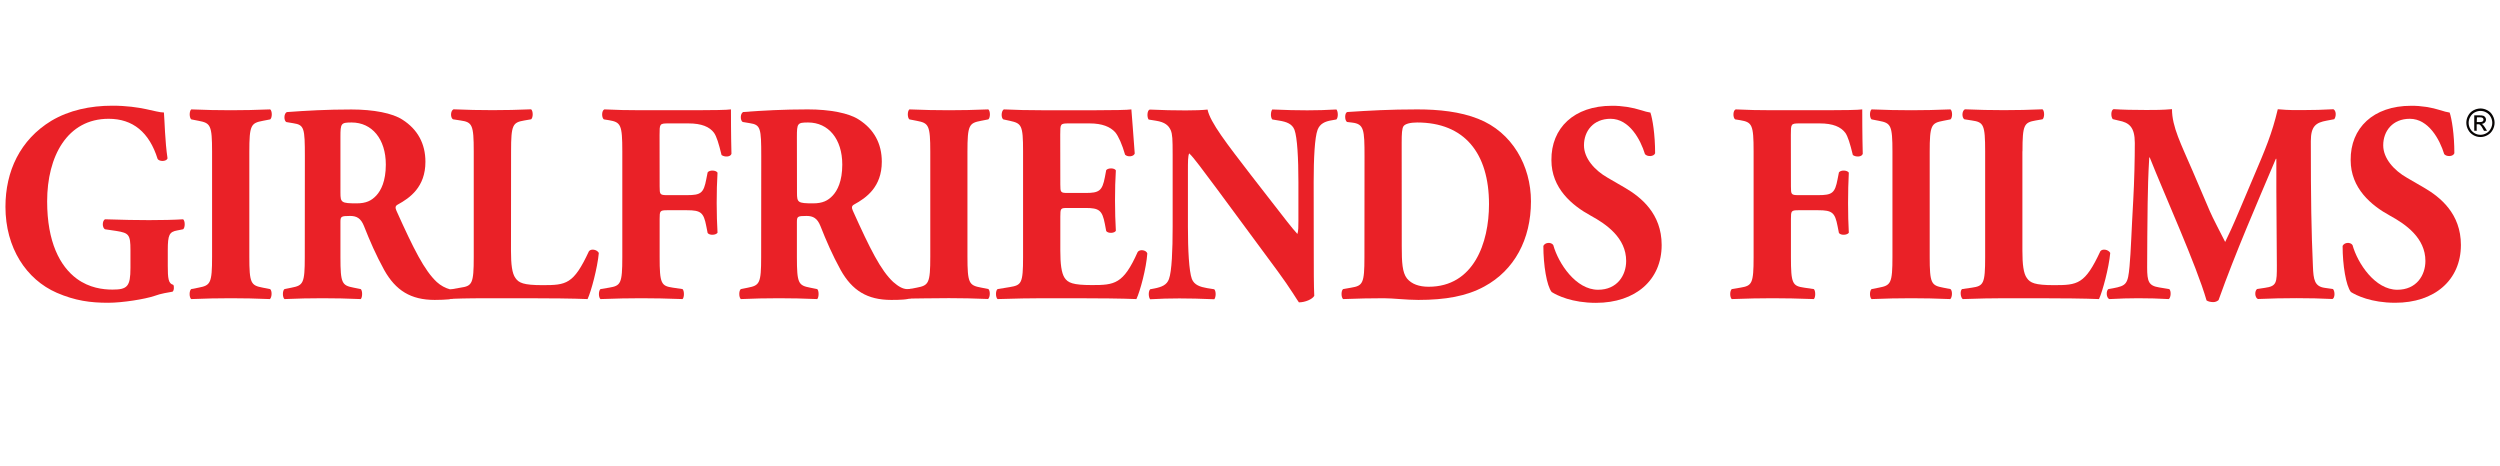 <?xml version="1.0" encoding="UTF-8"?>
<!-- Generator: Adobe Illustrator 22.1.0, SVG Export Plug-In . SVG Version: 6.00 Build 0)  -->
<svg version="1.1" id="Layer_1" xmlns="http://www.w3.org/2000/svg" xmlns:xlink="http://www.w3.org/1999/xlink" x="0px" y="0px" viewBox="0 0 2980 555" style="enable-background:new 0 0 2980 555;" xml:space="preserve">
<style type="text/css">
	.st0{fill:#080504;}
	.st1{fill:#EA2127;}
</style>
<g>
	<path class="st0" d="M2956.7,129.3c2.9,0,5.8,0.8,8.3,2.2c2.7,1.4,4.9,3.6,6.3,6.3c3,5.3,3,11.7,0,17c-1.4,2.7-3.6,4.9-6.2,6.3   c-5.2,3-11.6,3-16.8,0c-2.6-1.5-4.8-3.6-6.2-6.3c-3-5.3-3-11.7,0-17c1.4-2.7,3.6-4.9,6.3-6.3   C2950.9,130.1,2953.7,129.4,2956.7,129.3L2956.7,129.3z M2956.7,132.2c-2.4,0-4.8,0.7-6.9,1.8c-2.2,1.2-4,3-5.3,5.3   c-2.5,4.4-2.5,9.8,0,14.2c1.2,2.2,3,4,5.2,5.3c4.3,2.5,9.7,2.5,14,0c2.2-1.2,4-3,5.2-5.3c2.5-4.4,2.5-9.8,0-14.2   c-1.2-2.2-3-4.1-5.3-5.3c-2.1-1.2-4.5-1.8-6.9-1.8H2956.7z M2949.3,155.8v-18.3h6.2c1.6-0.1,3.1,0.1,4.6,0.5   c0.9,0.3,1.7,0.9,2.3,1.8c0.6,0.8,0.9,1.7,0.9,2.7c0,1.3-0.5,2.6-1.4,3.5c-1,1-2.3,1.6-3.8,1.7c0.6,0.2,1.1,0.6,1.5,1   c1,1.1,1.9,2.3,2.7,3.6l2.2,3.6h-3.6l-1.6-2.9c-0.8-1.6-1.8-3-3.1-4.3c-0.7-0.5-1.5-0.7-2.3-0.6h-1.7v7.8L2949.3,155.8z    M2952.3,145.5h3.6c1.2,0.1,2.4-0.1,3.5-0.8c1-0.9,1.2-2.4,0.5-3.5c-0.3-0.4-0.7-0.8-1.2-1c-1-0.3-2-0.4-2.9-0.3h-3.3L2952.3,145.5   L2952.3,145.5z"/>
	<path class="st1" d="M200,298.1c0-18.3,1.9-21.7,11.2-23.4l7.1-1.4c2.5-2,2.5-9.9,0-11.9c-10.6,0.7-25.8,1-40.7,1   c-15.2,0-30.5-0.3-52.5-1c-3.4,2-3.4,9.9,0,11.9l13.6,2c14.9,2.4,16.8,4.4,16.8,22.7v21.4c0,22.1-3.7,25.8-21.4,25.8   c-11.5,0-27.6-2-42.5-12.9c-20.2-14.9-35.4-43.8-35.4-92.3c0-53.6,23.9-98.4,73.3-98.4c28.9,0,48.4,16,58.4,47.9   c2.2,3.4,10.6,3.1,11.8-0.7c-3.1-20.8-3.4-44.5-4.3-54.7c-9.9,0-27-8.1-61.5-8.1c-26.4,0-51.5,5.4-72.7,18   C23.9,166.7,6.5,204.1,6.5,246.5c0,48.9,24.8,86.6,61.2,102.5c22,9.5,40.1,11.9,61.2,11.9c17.4,0,44.1-4.4,55-8.1   c8.4-3.1,16.5-4.1,21.7-5.1c1.9-1,2.2-6.8,0.9-8.2c-5.9-1.4-6.5-8.1-6.5-22.4L200,298.1L200,298.1z"/>
	<path class="st1" d="M297.2,181c0-31.9,1.9-34.3,16.2-37l8.7-1.7c2.5-2,2.5-9.9,0-11.9c-16.8,0.7-32.3,1-46.9,1   c-14.9,0-30.5-0.3-47.2-1c-2.5,2-2.5,9.9,0,11.9l8.7,1.7c14.2,2.7,16.1,5.1,16.1,37v124.9c0,31.9-1.9,34.3-16.2,37l-8.7,1.7   c-2.5,2-2.5,9.9,0,11.9c16.8-0.7,32.3-1,47.2-1c14.6,0,29.8,0.3,46.6,1c2.5-2,2.8-9.9,0.3-11.9l-8.7-1.7   c-14.3-2.7-16.1-5.1-16.1-37L297.2,181L297.2,181z"/>
	<path class="st1" d="M363.3,306.6c0,31.2-1.9,33.6-15.8,36.3l-8.4,1.7c-2.5,1.7-2.5,9.9,0,11.9c16.1-0.7,29.8-1,45.3-1   c14.9,0,29.2,0.3,45.6,1c2.2-2,2.2-10.2,0-11.9l-8.4-1.7c-14-2.7-15.8-5.1-15.8-36.3v-41.7c0-6.8,0.6-7.5,11.5-7.5   c7.8,0,12.8,2.7,16.5,11.9c7.1,18,14.3,34.6,24.2,52.6c13.7,24.4,31.7,35.6,60.2,35.6c6.1,0,13.3-0.3,17.1-0.7   c2.6-0.4,5-1.2,7.4-2.3c1.6-2,1.6-7.1-1.2-8.8c-1.6-0.1-3.1-0.4-4.7-0.7c-6-1.6-11.5-4.6-16.1-8.8c-14.9-13.9-27.6-39.4-48.1-84.9   c-1.6-3.7-1.6-5.8,1.6-7.5c14.3-7.8,32.9-20.8,32.9-50.9c0-21.7-9.3-38.7-27.3-50.2c-11.8-7.8-34.5-12.2-60.9-12.2   c-29.5,0-53.7,1.4-77,3.1c-3.7,1.7-3.7,10.2-0.6,11.9l8.4,1.4c13,2,13.7,5.8,13.7,39.7L363.3,306.6L363.3,306.6z M405.8,163.3   c0-16.3,0.6-17.3,13.4-17.3c24.2,0,40.7,19.7,40.7,50.2c0,20-5.9,30.9-11.2,36.7c-5.9,6.4-12.4,9.5-23.6,9.5   c-18.3,0-19.3-1-19.3-12.8L405.8,163.3L405.8,163.3z"/>
	<path class="st1" d="M609.2,180.3c0-31.6,1.9-34.3,15.8-36.7l8.1-1.4c2.5-2,2.5-9.9,0-11.9c-15.5,0.7-31.1,1-46,1s-30.5-0.3-46.6-1   c-3.7,2-3.7,9.9-0.6,11.9l9,1.4c14,2,15.8,5.1,15.8,36.7v126.3c0,31.6-1.9,34.3-15.8,36.3L537,345c-2.5,2-2.1,9.2,0.7,11.2   c19.3-0.7,35.1-0.7,49.4-0.7h41.6c25.5,0,55.3,0.3,71.7,1c4.3-9.2,11.8-37.3,13.4-55c-2.2-4.1-9.3-5.4-11.8-2   c-18.3,39.4-27,40.4-55.3,40.4c-22.7,0-28.3-2.7-32.3-8.5c-4-5.4-5.3-16.3-5.3-32.2L609.2,180.3L609.2,180.3z"/>
	<path class="st1" d="M786.2,161c0-13.2,0-13.9,10.2-13.9h24.2c15.8,0,25.2,4.1,30.5,11.2c3.1,4.4,5.6,12.6,9,26.5   c3.7,2.7,10.6,2.4,11.8-1.4c-0.6-22.7-0.6-47.2-0.6-53c-4.3,0.7-22,1-41.9,1h-65.2c-14.9,0-30.5-0.3-43.8-1   c-3.4,1.4-3.4,9.9-0.6,11.9l6.2,1c14,2.4,15.8,5.4,15.8,37v126.3c0,31.6-1.9,34-15.8,36.3l-10.2,1.7c-2.5,2-2.5,9.9,0,11.9   c18.7-0.7,34.1-1,48.4-1c14.9,0,30.1,0.3,49.4,1c2.2-2,2.2-9.9,0-11.9l-11.5-1.7c-14-2-15.8-4.8-15.8-36.3v-45.8   c0-9.2,0.3-10.2,8.7-10.2h23.9c16.5,0,19.9,2.7,23,19l1.6,8.1c2.2,3.1,9.9,2.7,11.8-0.3c-0.6-10.2-1-22.7-1-35.3   c0-12.8,0.3-25.5,1-36.3c-1.9-3.1-9.6-3.4-11.8-0.3l-1.6,8.1c-3.1,16.6-6.5,19-23,19h-23.9c-8.4,0-8.7-1-8.7-10.2L786.2,161   L786.2,161z"/>
	<path class="st1" d="M907.3,306.6c0,31.2-1.9,33.6-15.8,36.3l-8.4,1.7c-2.5,1.7-2.5,9.9,0,11.9c16.1-0.7,29.8-1,45.3-1   c14.9,0,29.2,0.3,45.7,1c2.2-2,2.2-10.2,0-11.9l-8.4-1.7c-14-2.7-15.8-5.1-15.8-36.3v-41.7c0-6.8,0.6-7.5,11.5-7.5   c7.8,0,12.8,2.7,16.5,11.9c7.1,18,14.3,34.6,24.2,52.6c13.7,24.4,31.7,35.6,60.2,35.6c9.6,0,20-0.2,24.9-2.6   c1.5-2-0.8-10.7-0.8-10.7c-1.7,0.2-3.5,0.4-5.3,0.4c-4.8-0.2-9.8-2.7-16.4-8.5c-14.9-13.9-27.6-39.4-48.1-84.9   c-1.6-3.7-1.6-5.8,1.6-7.5c14.3-7.8,32.9-20.8,32.9-50.9c0-21.7-9.3-38.7-27.3-50.2c-11.8-7.8-34.5-12.2-60.9-12.2   c-29.5,0-53.7,1.4-77,3.1c-3.7,1.7-3.7,10.2-0.6,11.9l8.4,1.4c13,2,13.7,5.8,13.7,39.7L907.3,306.6L907.3,306.6z M949.9,163.3   c0-16.3,0.6-17.3,13.4-17.3c24.2,0,40.7,19.7,40.7,50.2c0,20-5.9,30.9-11.2,36.7c-5.9,6.4-12.4,9.5-23.6,9.5   c-18.3,0-19.2-1-19.2-12.8L949.9,163.3L949.9,163.3z"/>
	<path class="st1" d="M1153.2,181c0-31.9,1.9-34.3,16.2-37l8.7-1.7c2.5-2,2.5-9.9,0-11.9c-16.8,0.7-32.3,1-46.9,1   c-14.9,0-30.5-0.3-47.2-1c-2.5,2-2.5,9.9,0,11.9l8.7,1.7c14.3,2.7,16.2,5.1,16.2,37v124.9c0,31.9-1.9,34.3-16.2,37l-8.7,1.7   c-2-0.3,0,11.3,0,11.3s32.3-0.5,47.2-0.5c14.6,0,29.8,0.3,46.6,1c2.5-2,2.8-9.9,0.3-11.9l-8.7-1.7c-14.3-2.7-16.2-5.1-16.2-37V181z   "/>
	<path class="st1" d="M1263.8,160.3c0-12.6,0-13.2,10.2-13.2h24.8c15.2,0,24.6,4.1,30.5,10.5c4,4.8,8.4,14.9,11.8,26.8   c3.1,3.1,10.2,2.4,11.5-1.4c-1.5-22.7-3.7-47.2-4-52.6c-4,0.7-21.7,1-41.6,1h-65.8c-14.9,0-30.1-0.3-44.7-1   c-3.1,2-3.4,9.9-0.6,11.9l7.8,1.7c14,3.1,15.8,5.1,15.8,36v126.6c0,31.2-1.9,33.3-15.8,35.6l-14.6,2.4c-2.5,1.7-2.5,9.9,0,11.9   c23.3-0.7,38.5-1,53.4-1h40.4c25.5,0,55.3,0.3,71.7,1c4.4-9.2,11.8-36.7,13-54.4c-1.2-4.1-9-5.4-11.5-1.7   c-17.1,38.4-27.6,39.4-54.6,39.4c-22.7,0-28.6-2.7-32.6-8.8c-3.7-5.8-5-16.6-5-32.3v-40.3c0-10.2,0.3-10.5,8.7-10.5h21.4   c16.1,0,19.9,2.7,23,19l1.6,8.5c2.2,3.1,9.9,2.7,11.5-0.3c-0.6-10.9-1-23.1-1-36s0.3-25.1,1-36c-1.6-3.1-9.3-3.1-11.5-0.3l-1.6,8.5   c-3.1,16.3-6.9,18.7-23,18.7h-21.4c-8.4,0-8.7-0.7-8.7-10.2L1263.8,160.3L1263.8,160.3z"/>
	<path class="st1" d="M1565.9,216.7c0-27.5,1.2-53,4.7-62.1c2.8-7.1,8.7-9.9,16.8-11.2l5.6-1c2.5-2.7,1.9-9.9,0-11.9   c-12.1,0.7-23.3,1-34.8,1c-12.8,0-24.8-0.3-41.6-1c-1.9,2-2.5,9.2,0,11.9l8.4,1.4c8.4,1.4,15.2,3.7,18,10.9   c3.4,9.2,4.7,34.6,4.7,62.1v46.8c0,6.1,0,11.9-1.2,15.3c-7.1-7.8-16.1-19.7-29.8-37.3l-26.1-33.6c-27.9-36.3-48.1-62.1-51.2-77.4   c-6.5,0.7-15.5,1-26.1,1c-12.8,0-28.3-0.3-42.9-1c-3.1,1-3.4,9.2-1.2,11.9l8.7,1.4c10.9,1.7,15.2,5.8,17.7,11.5   c1.9,4.8,2.2,10.2,2.2,28.9v86.2c0,27.5-1,53-4.4,62.1c-2.5,7.1-8.7,9.5-17.1,11.2l-5.3,1c-2.5,2.7-1.9,9.9,0,11.9   c11.8-0.7,23.3-1,34.8-1c12.4,0,24.8,0.3,41.6,1c1.9-2,2.5-9.2,0-11.9l-8.7-1.4c-8.1-1.4-15.2-3.7-18-10.9   c-3.4-9.2-4.7-34.6-4.7-62.1v-65.9c0-12.6,0-18.3,1.5-21.7c5.6,5.1,15.8,19.4,33.9,43.5l71.7,97.1c14.6,19.7,24.8,37,25.2,37   c7.4,0,16.1-3.7,18.3-7.8c-0.6-11.2-0.6-32.6-0.6-54.7L1565.9,216.7L1565.9,216.7z"/>
	<path class="st1" d="M1626.4,306.6c0,31.2-1.9,34-15.8,36.3l-9.6,1.7c-2.5,1.7-2.5,9.9,0,11.9c17.7-0.7,33.5-1,48.4-1   c11.2,0,26.7,2,41.3,2c32,0,57.4-4.4,78.6-16c35.7-19.3,55.6-56,55.6-101.5c0-42.4-22.4-82.5-63-98.4   c-21.4-8.5-46.9-11.2-72.4-11.2c-32.9,0-57.1,1.4-83.2,3.1c-3.7,0.3-3.7,10.2-0.6,11.9l5.9,0.7c14.3,1.7,14.9,8.2,14.9,40.4   L1626.4,306.6L1626.4,306.6z M1670.8,170.1c0-10.5,0.3-17,2.2-19.7c1.9-2.7,7.8-4.4,16.2-4.4c56.2,0,85.7,36.3,85.7,97.4   c0,46.2-18.3,98.4-72,98.4c-11.2,0-20.2-3.1-25.8-9.9c-5.6-7.1-6.2-19.4-6.2-38L1670.8,170.1L1670.8,170.1z"/>
	<path class="st1" d="M1980.7,292c0-37.3-24.6-57-43.8-68.2l-20.5-11.9c-15.5-8.8-28.3-23.1-28.3-38.7c0-17,11.2-31.6,31.7-31.6   c22.4,0,35.7,24.8,41,42.1c2.8,3.4,10.6,3.1,12.1-1c0-22.7-3.1-41.1-5.6-48.5c-3.6-0.6-7.1-1.5-10.6-2.7   c-11.4-3.6-23.4-5.5-35.4-5.4c-45,0-72.4,26.5-72,64.8c0,33.6,24.6,54,46.9,66.2c18.7,10.2,42.2,26.5,42.2,54   c0,17-10.6,34.3-33.5,34.3c-26.4,0-47.2-31.2-53.4-53.3c-2.5-3.7-9.6-3.4-11.8,1c0,23.1,4,47.5,9.9,55c6.5,4.1,24.2,12.9,52.8,12.9   C1949.4,361,1980.8,333.8,1980.7,292L1980.7,292z"/>
	<path class="st1" d="M2134.7,161c0-13.2,0-13.9,10.2-13.9h24.2c15.8,0,25.1,4.1,30.5,11.2c3.1,4.4,5.6,12.6,9,26.5   c3.7,2.7,10.6,2.4,11.8-1.4c-0.6-22.7-0.6-47.2-0.6-53c-4.4,0.7-22.1,1-41.9,1h-65.2c-14.9,0-30.5-0.3-43.8-1   c-3.4,1.4-3.4,9.9-0.6,11.9l6.2,1c14,2.4,15.8,5.4,15.8,37v126.3c0,31.6-1.9,34-15.8,36.3l-10.2,1.7c-2.5,2-2.5,9.9,0,11.9   c18.7-0.7,34.2-1,48.4-1c14.9,0,30.1,0.3,49.4,1c2.2-2,2.2-9.9,0-11.9l-11.5-1.7c-14-2-15.8-4.8-15.8-36.3v-45.8   c0-9.2,0.3-10.2,8.7-10.2h23.9c16.5,0,19.9,2.7,23,19l1.6,8.1c2.2,3.1,9.9,2.7,11.8-0.3c-0.6-10.2-0.9-22.7-0.9-35.3   c0-12.8,0.3-25.5,0.9-36.3c-1.9-3.1-9.6-3.4-11.8-0.3l-1.6,8.1c-3.1,16.6-6.5,19-23,19h-23.9c-8.4,0-8.7-1-8.7-10.2L2134.7,161   L2134.7,161z"/>
	<path class="st1" d="M2300.2,181c0-31.9,1.9-34.3,16.1-37l8.7-1.7c2.5-2,2.5-9.9,0-11.9c-16.8,0.7-32.3,1-46.9,1   c-14.9,0-30.5-0.3-47.2-1c-2.5,2-2.5,9.9,0,11.9l8.7,1.7c14.3,2.7,16.2,5.1,16.2,37v124.9c0,31.9-1.9,34.3-16.2,37l-8.7,1.7   c-2.5,2-2.5,9.9,0,11.9c16.8-0.7,32.3-1,47.2-1c14.6,0,29.8,0.3,46.6,1c2.5-2,2.8-9.9,0.3-11.9l-8.7-1.7   c-14.3-2.7-16.1-5.1-16.1-37V181z"/>
	<path class="st1" d="M2410.8,180.3c0-31.6,1.9-34.3,15.8-36.7l8.1-1.4c2.5-2,2.5-9.9,0-11.9c-15.5,0.7-31.1,1-46,1   s-30.5-0.3-46.6-1c-3.7,2-3.7,9.9-0.6,11.9l9,1.4c14,2,15.8,5.1,15.8,36.7v126.3c0,31.6-1.9,34.3-15.8,36.3l-11.8,1.7   c-2.5,2-1.9,9.9,0.9,11.9c19.3-0.7,34.8-1,49.1-1h41.6c25.5,0,55.3,0.3,71.7,1c4.3-9.2,11.8-37.3,13.4-55c-2.2-4.1-9.3-5.4-11.8-2   c-18.3,39.4-27,40.4-55.3,40.4c-22.7,0-28.3-2.7-32.3-8.5c-4-5.4-5.3-16.3-5.3-32.2V180.3z"/>
	<path class="st1" d="M2525.4,143.7c12.4,2.4,19.3,7.5,19.3,26.8c0,18.3-0.6,45.8-1.9,68.6c-1.9,32.2-2.8,61.8-4.4,78.4   c-1.9,21-3.7,23.1-19.6,26.1l-5.6,1c-2.8,1.7-2.8,10.5,1.2,11.9c12.4-0.7,24.2-1,34.2-1c11.8,0,25.1,0.3,36.6,1   c2.5-1.7,3.1-9.5,0.6-11.9l-12.1-2c-12.4-2-14.3-6.8-14.3-23.8c0-20.4,0.3-54.4,0.6-76.4c0.3-17.7,0.6-32.6,1.9-54.7h0.6   c17.4,44.1,55.6,128.3,67.7,170.4c1.9,1.4,5.3,2,8.1,2c2.3,0,4.5-0.9,6.2-2.4c20.5-57.3,45.3-114.1,68.3-168.4h0.6v38.7l0.6,88.3   c0,20.7,0,24.8-14.3,26.8l-9.3,1.4c-3.1,2.4-2.8,10.2,1,11.9c14.9-0.7,32-1,46-1c15.2,0,28.6,0.3,42.9,1c3.1-1.4,3.1-9.2,0.6-11.9   l-9.9-1.4c-12.1-1.7-13.4-9.9-14-25.5c-1.9-42.8-2.5-79.4-2.5-149.4c0-18,6.2-22.1,18.9-24.4l9-1.7c2.5-3.4,2.5-9.9-0.9-11.9   c-11.2,0.7-25.5,1-35.7,1c-9.3,0-16.5,0.3-30.7-1c-6.9,29.2-14.6,47.2-29.5,82.2l-15.8,37.3c-8.4,20-13.4,30.6-17.4,38.7   c-4.3-8.5-15.5-29.9-18.3-36.7l-20.5-47.9c-13.7-31.9-24.6-52.6-24.6-73.7c-11.2,1-20.2,1-30.5,1c-15.2,0-28.6-0.3-39.1-1   c-3.4,1-3.4,9.2-1,11.9L2525.4,143.7L2525.4,143.7z"/>
	<path class="st1" d="M2933.4,292c0-37.3-24.6-57-43.8-68.2l-20.5-11.9c-15.5-8.8-28.3-23.1-28.3-38.7c0-17,11.2-31.6,31.7-31.6   c22.4,0,35.7,24.8,41,42.1c2.8,3.4,10.6,3.1,12.1-1c0-22.7-3.1-41.1-5.6-48.5c-3.6-0.6-7.1-1.5-10.6-2.7   c-11.4-3.6-23.4-5.5-35.4-5.4c-45,0-72.4,26.5-72,64.8c0,33.6,24.6,54,46.9,66.2c18.7,10.2,42.2,26.5,42.2,54   c0,17-10.6,34.3-33.5,34.3c-26.4,0-47.2-31.2-53.4-53.3c-2.5-3.7-9.6-3.4-11.8,1c0,23.1,4,47.5,9.9,55c6.4,4,24.1,12.8,52.7,12.8   C2902,361,2933.4,333.8,2933.4,292L2933.4,292z"/>
	<path class="st1" d="M1077.7,347.1c1.6,0.3,3.2,0.4,4.7,0.5c1.8-0.1,5-0.7,5-0.7l-0.2,6.2c-1.7,0.1-3.5,0.2-5.2,0.5   c-1.6,0.3-3.2,0.4-4.8,0.2L1077.7,347.1L1077.7,347.1z"/>
	<path class="st1" d="M531.8,346.3c1.4,0.5,2.8,0.8,4.3,1c1.7,0,3.5,0,5.2-0.1l-1,6c0.2,0-2.4,0.5-5.1,0.7c-3.5,0.3-4.6,0.4-4.6,0.4   L531.8,346.3L531.8,346.3z"/>
</g>
</svg>